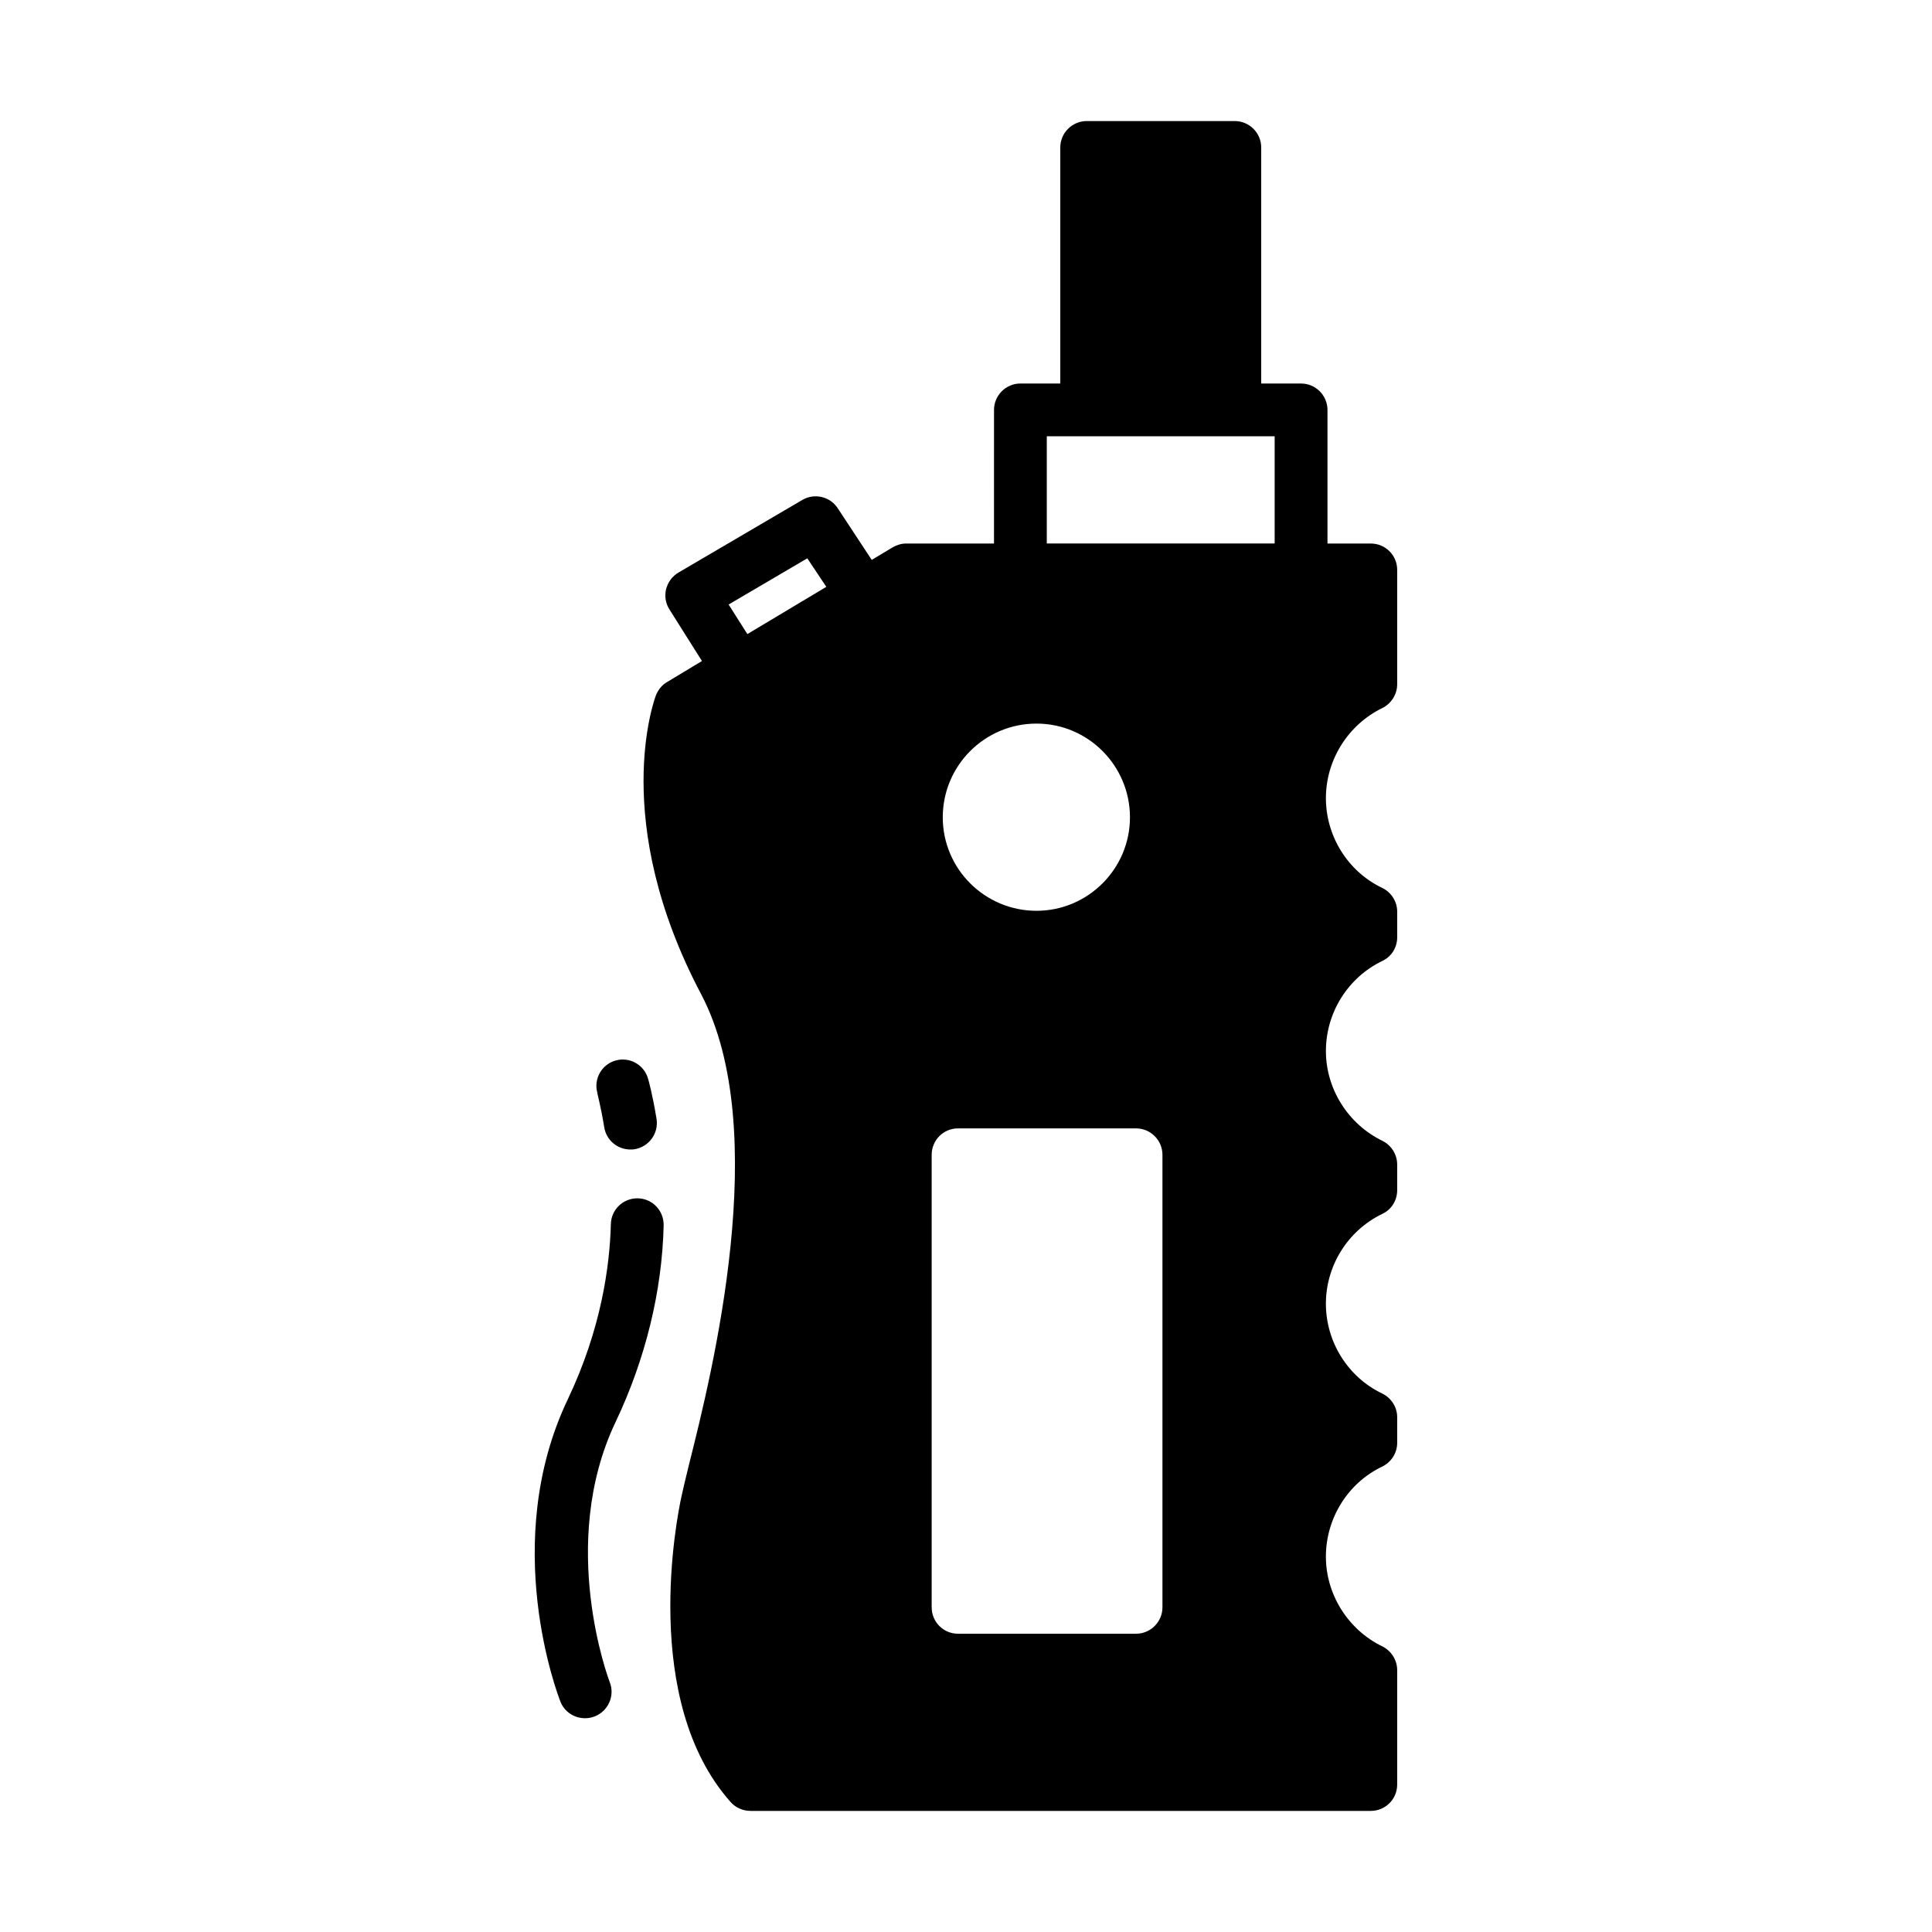 <?xml version="1.0" encoding="UTF-8"?>
<!-- Uploaded to: ICON Repo, www.iconrepo.com, Generator: ICON Repo Mixer Tools -->
<svg fill="#000000" width="800px" height="800px" version="1.1" viewBox="144 144 512 512" xmlns="http://www.w3.org/2000/svg">
 <g>
  <path d="m510.35 331.63c2.379-1.191 3.918-3.637 3.918-6.297v-30.297c0-3.918-3.148-6.996-6.996-6.996h-11.477v-35.406c0-3.848-3.148-6.996-6.996-6.996h-10.566v-62.559c0-3.848-3.148-6.996-6.996-6.996h-39.254c-3.848 0-6.996 3.148-6.996 6.996v62.555h-10.566c-3.848 0-6.996 3.148-6.996 6.996l-0.008 35.406h-23.23c-1.258 0-2.449 0.352-3.57 0.98l-5.598 3.359-9.027-13.715c-2.027-3.078-6.156-4.059-9.375-2.168l-32.816 19.242c-1.68 0.98-2.801 2.59-3.289 4.41-0.418 1.82-0.141 3.777 0.91 5.387l8.605 13.645-9.168 5.527c-1.398 0.77-2.379 2.027-3.008 3.5-0.488 1.328-12.316 33.309 11.965 79.281 18.961 36.105 2.867 100.41-3.219 124.62-0.91 3.707-1.609 6.648-2.027 8.605-1.191 5.457-10.848 54.02 13.086 80.891 1.328 1.469 3.219 2.309 5.246 2.309h164.37c3.848 0 6.996-3.078 6.996-6.996v-30.297c0-2.66-1.539-5.109-3.918-6.297-9.098-4.41-14.973-13.785-14.973-23.789 0-10.145 5.809-19.523 14.906-23.859 2.449-1.191 3.988-3.637 3.988-6.297v-6.789c0-2.66-1.539-5.109-3.988-6.297-9.098-4.34-14.906-13.715-14.906-23.789 0-10.078 5.809-19.383 14.906-23.789 2.449-1.121 3.988-3.57 3.988-6.297v-6.789c0-2.66-1.539-5.109-3.918-6.297-9.098-4.41-14.973-13.785-14.973-23.789 0-10.145 5.809-19.453 14.906-23.859 2.449-1.121 3.988-3.57 3.988-6.297v-6.789c0-2.66-1.539-5.109-3.988-6.297-9.098-4.34-14.906-13.715-14.906-23.789-0.004-10.094 5.875-19.469 14.973-23.879zm-168.29-19.59-4.969-7.836 20.852-12.246 5.039 7.559zm76.621 23.719c13.645 0 24.77 11.125 24.77 24.84 0 13.645-11.125 24.77-24.77 24.77-13.715 0-24.84-11.125-24.84-24.77 0-13.715 11.125-24.84 24.84-24.84zm33.379 234.2c0 3.848-3.148 6.996-6.996 6.996h-47.164c-3.918 0-6.996-3.148-6.996-6.996v-119.93c0-3.848 3.078-6.996 6.996-6.996h47.164c3.848 0 6.996 3.148 6.996 6.996zm29.738-281.93h-60.387v-28.41h60.387z"/>
  <path d="m313.02 461.57h-0.141c-3.777 0-6.926 3.008-6.996 6.856-0.281 10.777-2.449 27.57-11.406 46.391-18.125 37.996-2.66 78.371-1.961 80.121 1.051 2.731 3.707 4.41 6.508 4.41 0.84 0 1.75-0.141 2.59-0.488 3.57-1.398 5.387-5.457 3.988-9.027-0.141-0.352-13.926-36.527 1.539-68.992 7.906-16.652 12.316-34.637 12.734-52.059 0.074-3.922-2.934-7.141-6.856-7.211z"/>
  <path d="m304.13 442.75c0.559 3.43 3.5 5.879 6.926 5.879 0.352 0 0.77 0 1.121-0.07 3.777-0.629 6.438-4.199 5.809-8.047-1.051-6.508-2.168-10.426-2.238-10.637-1.051-3.707-4.898-5.879-8.605-4.828s-5.879 4.898-4.828 8.605c-0.07 0.07 0.91 3.5 1.816 9.098z"/>
 </g>
</svg>